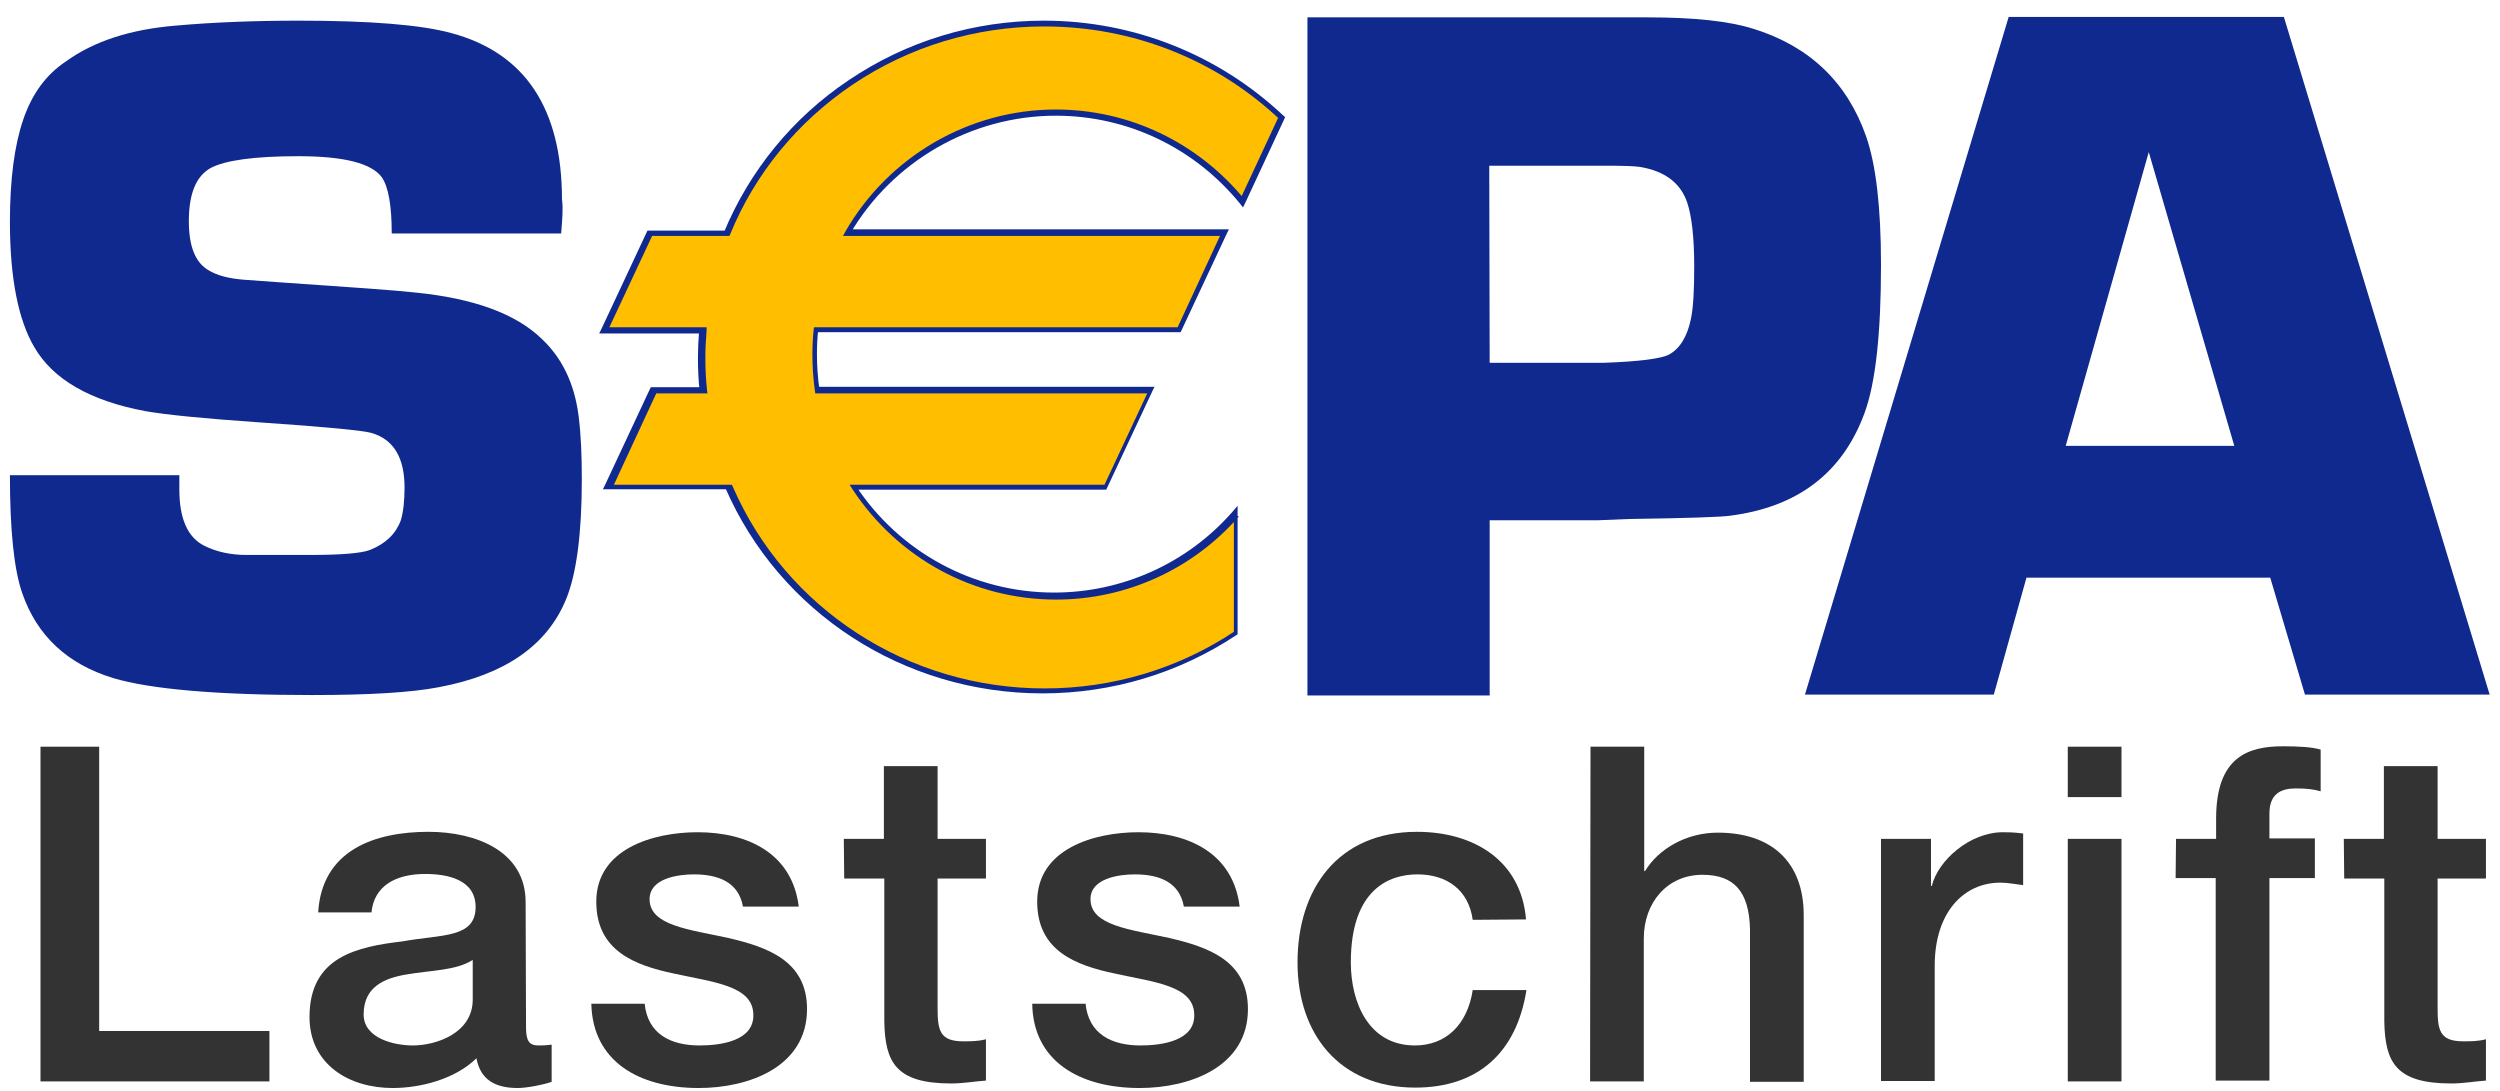 <?xml version="1.0" encoding="UTF-8" standalone="no"?>
<!DOCTYPE svg PUBLIC "-//W3C//DTD SVG 1.1//EN" "http://www.w3.org/Graphics/SVG/1.1/DTD/svg11.dtd">
<svg width="100%" height="100%" viewBox="0 0 605 264" version="1.1" xmlns="http://www.w3.org/2000/svg" xmlns:xlink="http://www.w3.org/1999/xlink" xml:space="preserve" xmlns:serif="http://www.serif.com/" style="fill-rule:evenodd;clip-rule:evenodd;stroke-linejoin:round;stroke-miterlimit:2;">
    <g transform="matrix(1,0,0,1,-18,-188)">
        <path id="path5689" d="M153.8,244.5L112.8,244.5C112.8,237.8 112,233.2 110.4,230.9C107.9,227.5 101.2,225.8 90.2,225.8C79.5,225.8 72.4,226.8 68.9,228.7C65.4,230.7 63.7,235 63.7,241.5C63.7,247.5 65.2,251.4 68.3,253.3C70.5,254.7 73.4,255.4 77.1,255.7L85.4,256.3C103.1,257.5 114.2,258.3 118.6,258.8C132.6,260.2 142.8,263.9 149.1,270C154.1,274.7 157,280.9 158,288.5C158.6,293.1 158.8,298.2 158.8,304C158.8,317.2 157.5,326.9 155,333C150.4,344.2 140.2,351.3 124.2,354.3C117.5,355.6 107.3,356.2 93.5,356.2C70.5,356.2 54.5,354.8 45.4,352.1C34.3,348.7 27,341.9 23.4,331.6C21.4,325.9 20.4,316.4 20.4,303L61.4,303L61.4,306.4C61.4,313.5 63.4,318.1 67.5,320.1C70.3,321.5 73.7,322.3 77.7,322.3L92.8,322.3C100.5,322.3 105.4,321.9 107.5,321.1C111.3,319.6 113.8,317.2 115,313.9C115.6,311.9 115.9,309.2 115.9,306C115.9,298.8 113.3,294.4 108,292.8C106,292.2 96.9,291.3 80.6,290.2C67.5,289.3 58.4,288.4 53.2,287.5C39.8,285 30.8,279.8 26.3,272C22.4,265.4 20.4,255.2 20.4,241.7C20.4,231.4 21.5,223.2 23.6,217C25.7,210.8 29.1,206.1 33.9,202.9C40.8,197.9 49.7,195.1 60.5,194.2C69.5,193.4 79.4,193 90.4,193C107.6,193 119.9,194 127.2,196C145.1,200.8 154,214.3 154,236.3C154.3,238.2 154.1,240.9 153.8,244.5" style="fill:rgb(16,41,142);fill-rule:nonzero;"/>
        <path id="path5693" d="M334.4,356.3L334.4,192.2L416.6,192.2C427.9,192.2 436.5,193.1 442.4,195C455.9,199.2 465,207.9 469.6,221C472,227.9 473.2,238.2 473.2,252.1C473.2,268.7 471.9,280.7 469.2,288C463.9,302.4 453.1,310.7 436.7,312.8C434.8,313.1 426.6,313.4 412.1,313.6L404.8,313.9L378.5,313.9L378.5,356.3L334.4,356.3ZM378.5,275.8L406,275.8C414.7,275.5 420,274.8 421.9,273.8C424.5,272.4 426.3,269.5 427.2,265.2C427.8,262.3 428,258.1 428,252.4C428,245.5 427.4,240.3 426.3,237C424.7,232.3 420.9,229.4 414.9,228.4C413.7,228.2 410.9,228.1 406.3,228.1L378.4,228.1L378.5,275.8C378.6,275.8 378.5,275.8 378.5,275.8Z" style="fill:rgb(16,41,142);fill-rule:nonzero;"/>
        <path id="path5697" d="M567.4,327.8L508.4,327.8L500.5,356.1L454.8,356.1L504.1,192.1L570.7,192.1L620.5,356.1L575.8,356.1L567.4,327.8ZM558.7,295.9L538,224.8L517.9,295.9L558.7,295.9Z" style="fill:rgb(16,41,142);fill-rule:nonzero;"/>
        <path id="path5701" d="M273.5,215.3C291.7,215.3 307.9,223.7 318.6,236.8L328.1,216.4C313.2,202.3 293,193.7 270.6,193.7C235.8,193.7 206.1,214.7 193.9,244.4L175.3,244.4L164.3,267.9L188.1,267.9C187.9,270.1 187.8,272.3 187.8,274.5C187.8,277.2 187.9,279.8 188.2,282.5L176.2,282.5L165.2,306L194.3,306C206.8,335 236.2,355.3 270.4,355.3C287.6,355.3 303.6,350.1 316.9,341.3L316.9,312.5C306.2,324.7 290.6,332.3 273.2,332.3C252.9,332.3 235,321.8 224.5,305.9L285.3,305.9L296.3,282.4L215.6,282.4C215.2,279.6 215,276.7 215,273.8C215,271.8 215.1,269.9 215.3,267.9L303.1,267.9L314.1,244.4L222.9,244.4C233.2,227 252,215.3 273.5,215.3" style="fill:rgb(255,190,0);fill-rule:nonzero;"/>
        <path id="path5705" d="M273.5,216C290.9,216 307.1,223.8 318.1,237.3L318.8,238.2L319.3,237.2L328.8,216.8L329,216.3L328.6,216C312.9,201.2 292.3,193 270.6,193C253.6,193 237.3,198 223.4,207.4C209.8,216.5 199.4,229.3 193.2,244.2L193.8,243.8L174.7,243.8L174.5,244.2L163.5,267.7L163,268.7L187.9,268.7L187.2,267.9C187,270.4 186.9,272.5 186.9,274.5C186.9,277.1 187,279.8 187.3,282.5L188,281.7L175.5,281.7L175.3,282.1L164.4,305.4L163.9,306.4L194.1,306.4L193.5,306C206.6,336.2 236.7,355.8 270.3,355.8C287.1,355.8 303.3,350.9 317.2,341.7L317.5,341.5L317.5,310.4L316.3,311.8C305.4,324.3 289.6,331.4 273.1,331.4C253.7,331.4 235.7,321.7 225,305.4L224.4,306.5L285.7,306.5L285.9,306.1L296.9,282.6L297.4,281.6L215.6,281.6L216.3,282.2C215.9,279.4 215.7,276.5 215.7,273.6C215.7,271.7 215.8,269.7 216,267.8L215.3,268.4L303.7,268.4L303.9,268L314.9,244.5L315.4,243.5L223.1,243.5L223.7,244.6C234,227 253.1,216 273.5,216M222,245.1L314.3,245.1L313.7,244.1L302.8,267.6L303.4,267.2L215,267.2L214.9,267.8C214.7,269.8 214.6,271.8 214.6,273.8C214.6,276.7 214.8,279.6 215.2,282.6L215.3,283.2L296.7,283.2L296.1,282.2L285.1,305.7L285.7,305.3L223.6,305.3L224.3,306.4C235.3,323.1 253.6,333.1 273.6,333.1C290.5,333.1 306.6,325.8 317.8,313L316.6,312.5L316.6,341.3L316.9,340.7C303.3,349.8 287.3,354.6 270.8,354.6C237.8,354.6 208.2,335.4 195.3,305.7L195.1,305.3L165.5,305.3L166.1,306.3L177,282.8L176.4,283.2L189.2,283.2L189.1,282.4C188.8,279.7 188.7,277.1 188.7,274.5C188.7,272.5 188.8,270.4 189,268L189,267.2L164.4,267.2L165,268.2L176,244.7L175.4,245.1L194.5,245.1L194.7,244.7C200.7,230 211,217.5 224.3,208.5C238,199.3 254,194.4 270.7,194.4C292.1,194.4 312.3,202.4 327.7,216.9L327.5,216.1L318,236.5L319.2,236.3C307.9,222.5 291.3,214.5 273.5,214.5C252.6,214.5 233.1,225.8 222.6,244L222,245.1Z" style="fill:rgb(16,41,142);fill-rule:nonzero;"/>
    </g>
    <g transform="matrix(1,0,0,1,-18,-188)">
        <path d="M27.8,368.7L42,368.7L42,437.5L83.2,437.5L83.2,449.7L27.8,449.7L27.8,368.7Z" style="fill:rgb(51,51,51);fill-rule:nonzero;"/>
        <path d="M145.3,436.6C145.3,439.8 146,441 148.3,441C149.1,441 150.1,441 151.5,440.8L151.5,449.8C149.6,450.5 145.5,451.3 143.3,451.3C138.1,451.3 134.3,449.5 133.3,444.1C128.2,449.1 119.9,451.3 113,451.3C102.5,451.3 92.9,445.6 92.9,434.1C92.9,419.4 104.6,417.1 115.5,415.8C124.8,414.1 133.1,415.1 133.1,407.5C133.1,400.8 126.2,399.5 120.9,399.5C113.6,399.5 108.5,402.5 107.9,408.8L95,408.8C95.9,393.7 108.7,389.3 121.7,389.3C133.2,389.3 145.2,394 145.2,406.3L145.3,436.6ZM132.4,420.3C128.4,422.9 122.2,422.8 116.5,423.8C111,424.7 106,426.8 106,433.5C106,439.3 113.4,441 117.9,441C123.6,441 132.4,438 132.4,429.9L132.4,420.3Z" style="fill:rgb(51,51,51);fill-rule:nonzero;"/>
        <path d="M174,430.8C174.7,438.3 180.4,441 187.3,441C192.2,441 200.7,440 200.3,433.3C200,426.5 190.6,425.7 181.1,423.6C171.6,421.6 162.3,418.1 162.3,406.2C162.3,393.4 176.1,389.4 186.8,389.4C198.8,389.4 209.7,394.4 211.3,407.4L197.8,407.4C196.7,401.3 191.6,399.6 185.9,399.6C182.2,399.6 175.2,400.5 175.2,405.6C175.2,412 184.7,412.9 194.3,415C203.7,417.2 213.3,420.5 213.3,432.2C213.3,446.2 199.2,451.3 187.1,451.3C172.4,451.3 161.4,444.7 161.1,430.9L174,430.9L174,430.8Z" style="fill:rgb(51,51,51);fill-rule:nonzero;"/>
        <path d="M222.2,391L231.9,391L231.9,373.4L244.9,373.4L244.9,391L256.6,391L256.6,400.6L244.9,400.6L244.9,432C244.9,437.3 245.4,440 251.1,440C252.9,440 254.7,440 256.6,439.5L256.6,449.5C253.8,449.7 251.1,450.2 248.2,450.2C234.7,450.2 232.2,445 232,435.2L232,400.6L222.3,400.6L222.2,391Z" style="fill:rgb(51,51,51);fill-rule:nonzero;"/>
        <path d="M280.7,430.8C281.4,438.3 287.1,441 294,441C298.9,441 307.4,440 307,433.3C306.7,426.5 297.3,425.7 287.8,423.6C278.3,421.6 269,418.1 269,406.2C269,393.4 282.8,389.4 293.5,389.4C305.5,389.4 316.4,394.4 318,407.4L304.5,407.4C303.4,401.3 298.3,399.6 292.6,399.6C288.9,399.6 281.9,400.5 281.9,405.6C281.9,412 291.4,412.9 301,415C310.4,417.2 320,420.5 320,432.2C320,446.2 305.9,451.3 293.8,451.3C279.1,451.3 268,444.7 267.8,430.9L280.7,430.9L280.7,430.8Z" style="fill:rgb(51,51,51);fill-rule:nonzero;"/>
        <path d="M374.4,410.6C373.4,403.4 368.2,399.6 361,399.6C354.3,399.6 344.9,403.1 344.9,420.9C344.9,430.6 349.2,441 360.4,441C367.9,441 373.1,436 374.4,427.6L387.4,427.6C385,442.8 375.6,451.2 360.5,451.2C342.1,451.2 332,438.2 332,420.9C332,403.2 341.7,389.3 360.9,389.3C374.5,389.3 386.1,396.1 387.3,410.5L374.4,410.6Z" style="fill:rgb(51,51,51);fill-rule:nonzero;"/>
        <path d="M402.9,368.7L415.9,368.7L415.9,398.8L416.1,398.8C419.3,393.5 426,389.5 433.7,389.5C446.4,389.5 454.5,396.3 454.5,409.5L454.5,449.8L441.5,449.8L441.5,412.9C441.3,403.7 437.6,399.7 430,399.7C421.4,399.7 415.8,406.5 415.8,415.1L415.8,449.7L402.8,449.7L402.9,368.7Z" style="fill:rgb(51,51,51);fill-rule:nonzero;"/>
        <path d="M473.1,391L485.3,391L485.3,402.4L485.5,402.4C487,396.2 494.7,389.4 502.7,389.4C505.7,389.4 506.4,389.6 507.6,389.7L507.6,402.2C505.8,402 503.9,401.6 502.1,401.6C493.2,401.6 486.2,408.8 486.2,421.7L486.2,449.6L473.2,449.6L473.2,391L473.1,391Z" style="fill:rgb(51,51,51);fill-rule:nonzero;"/>
        <path d="M518.4,368.7L531.4,368.7L531.4,380.9L518.4,380.9L518.4,368.7ZM518.4,391L531.4,391L531.4,449.7L518.4,449.7L518.4,391Z" style="fill:rgb(51,51,51);fill-rule:nonzero;"/>
        <path d="M544.6,391L554.3,391L554.3,386.1C554.3,371.1 562.1,368.6 570.5,368.6C574.6,368.6 577.5,368.8 579.6,369.4L579.6,379.5C577.9,379 576.2,378.8 573.6,378.8C570.1,378.8 567.2,380 567.2,384.9L567.2,390.9L578.2,390.9L578.2,400.5L567.2,400.5L567.2,449.5L554.2,449.5L554.2,400.5L544.5,400.5L544.6,391Z" style="fill:rgb(51,51,51);fill-rule:nonzero;"/>
        <path d="M585.2,391L594.9,391L594.9,373.4L607.9,373.4L607.9,391L619.6,391L619.6,400.6L607.9,400.6L607.9,432C607.9,437.3 608.4,440 614.1,440C615.9,440 617.7,440 619.6,439.5L619.6,449.5C616.8,449.7 614.1,450.2 611.2,450.2C597.7,450.2 595.2,445 595,435.2L595,400.6L585.3,400.6L585.2,391Z" style="fill:rgb(51,51,51);fill-rule:nonzero;"/>
    </g>
</svg>
